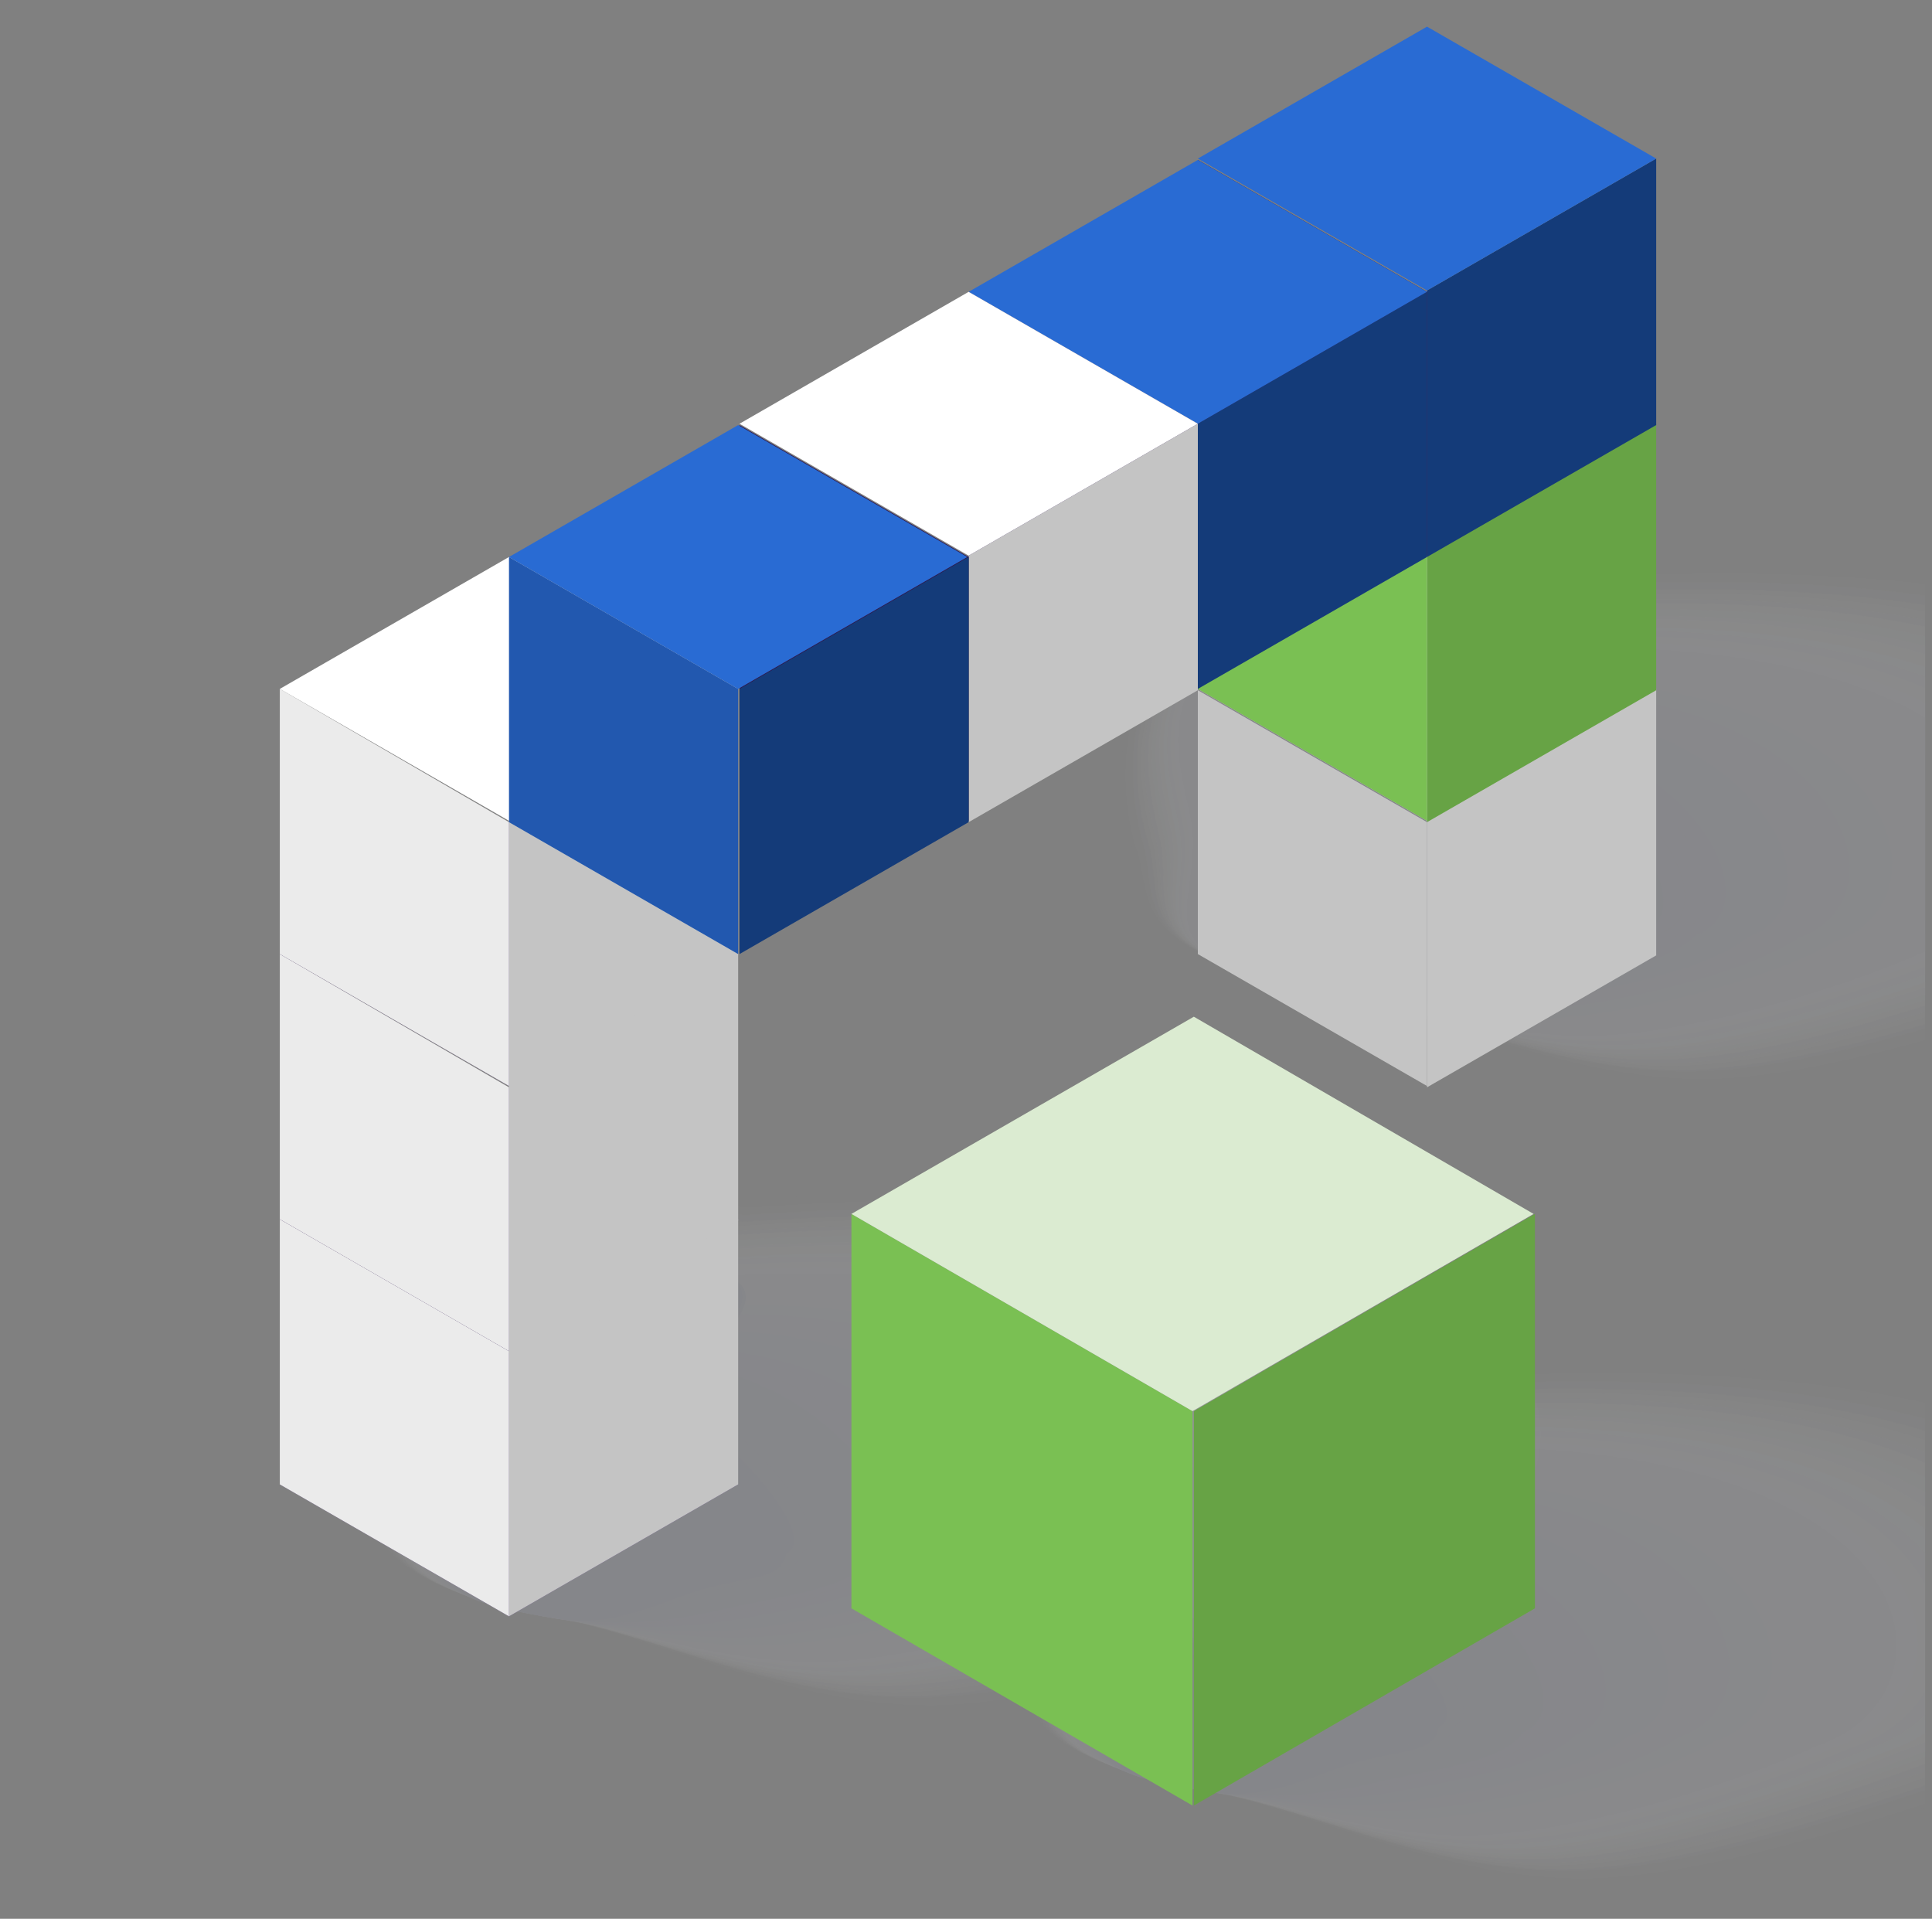 <?xml version="1.0" encoding="utf-8"?>
<!-- Generator: Adobe Illustrator 25.2.0, SVG Export Plug-In . SVG Version: 6.00 Build 0)  -->
<svg version="1.1" id="Calque_1" xmlns="http://www.w3.org/2000/svg" xmlns:xlink="http://www.w3.org/1999/xlink" x="0px" y="0px"
	 viewBox="0 0 145 144" style="enable-background:new 0 0 145 144;" xml:space="preserve">
<rect x="0" y="0" width="145" height="144" fill="#808080" stroke="none"/>
<style type="text/css">
	.st0{clip-path:url(#SVGID_2_);}
	.st1{opacity:0.1;}
	.st2{opacity:2.400000e-02;}
	.st3{fill:#FDFDFF;}
	.st4{opacity:4.900000e-02;}
	.st5{fill:#FBFCFE;}
	.st6{opacity:7.300000e-02;}
	.st7{fill:#FAFAFE;}
	.st8{opacity:9.800000e-02;}
	.st9{fill:#F8F9FD;}
	.st10{opacity:0.122;}
	.st11{fill:#F6F7FD;}
	.st12{opacity:0.146;}
	.st13{fill:#F4F6FC;}
	.st14{opacity:0.171;}
	.st15{fill:#F3F4FC;}
	.st16{opacity:0.195;}
	.st17{fill:#F1F3FB;}
	.st18{opacity:0.22;}
	.st19{fill:#EFF1FB;}
	.st20{opacity:0.244;}
	.st21{fill:#EDF0FA;}
	.st22{opacity:0.268;}
	.st23{fill:#ECEEFA;}
	.st24{opacity:0.293;}
	.st25{fill:#EAEDF9;}
	.st26{opacity:0.317;}
	.st27{fill:#E8EBF9;}
	.st28{opacity:0.341;}
	.st29{fill:#E6E9F8;}
	.st30{opacity:0.366;}
	.st31{fill:#E5E8F8;}
	.st32{opacity:0.39;}
	.st33{fill:#E3E6F7;}
	.st34{opacity:0.415;}
	.st35{fill:#E1E5F7;}
	.st36{opacity:0.439;}
	.st37{fill:#DFE3F6;}
	.st38{opacity:0.463;}
	.st39{fill:#DEE2F6;}
	.st40{opacity:0.488;}
	.st41{fill:#DCE0F5;}
	.st42{opacity:0.512;}
	.st43{fill:#DADFF5;}
	.st44{opacity:0.537;}
	.st45{fill:#D8DDF4;}
	.st46{opacity:0.561;}
	.st47{fill:#D7DCF4;}
	.st48{opacity:0.585;}
	.st49{fill:#D5DAF3;}
	.st50{opacity:0.61;}
	.st51{fill:#D3D9F3;}
	.st52{opacity:0.634;}
	.st53{fill:#D1D7F2;}
	.st54{opacity:0.659;}
	.st55{fill:#D0D6F2;}
	.st56{opacity:0.683;}
	.st57{fill:#CED4F1;}
	.st58{opacity:0.707;}
	.st59{fill:#CCD2F1;}
	.st60{opacity:0.732;}
	.st61{fill:#CAD1F0;}
	.st62{opacity:0.756;}
	.st63{fill:#C9CFF0;}
	.st64{opacity:0.78;}
	.st65{fill:#C7CEEF;}
	.st66{opacity:0.805;}
	.st67{fill:#C5CCEF;}
	.st68{opacity:0.829;}
	.st69{fill:#C3CBEE;}
	.st70{opacity:0.854;}
	.st71{fill:#C2C9EE;}
	.st72{opacity:0.878;}
	.st73{fill:#C0C8ED;}
	.st74{opacity:0.902;}
	.st75{fill:#BEC6ED;}
	.st76{opacity:0.927;}
	.st77{fill:#BCC5EC;}
	.st78{opacity:0.951;}
	.st79{fill:#BBC3EC;}
	.st80{opacity:0.976;}
	.st81{fill:#B9C2EB;}
	.st82{opacity:0.8;}
	.st83{fill:#B7C0EB;}
	.st84{fill:#C4C4C4;}
	.st85{fill:#67A345;}
	.st86{fill:#7AC053;}
	.st87{fill:#654D84;}
	.st88{fill:#DBEBD1;}
	.st89{fill:#EBEBEB;}
	.st90{fill:#FFFFFF;}
	.st91{fill:#143B79;}
	.st92{fill:#2E184C;}
	.st93{fill:#296BD3;}
	.st94{fill:#2258AF;}
</style>
<g>
	<defs>
		<rect id="SVGID_1_" x="0.5" width="144" height="144"/>
	</defs>
	<clipPath id="SVGID_2_">
		<use xlink:href="#SVGID_1_"  style="overflow:visible;"/>
	</clipPath>
	<g class="st0">
		<g class="st1">
			<g class="st2">
				<path class="st3" d="M26.9,110.5c1.5,3.5-0.8,7.8,14,10.6c8.1,1.5,18.4,7,29.5,7c11.1,0,28.2-6.6,36-9
					c18-5.4,20.6-34.1-49.9-29.1c-10.6-0.3-10.3-0.6-18.6,1C23.4,94,26,108.3,26.9,110.5z"/>
			</g>
			<g class="st4">
				<path class="st5" d="M27.2,110.5c1.4,3.7-1,7.9,13.7,10.7c8,1.5,18.1,6.8,29,6.8c10.9-0.1,27.6-6.5,35.3-8.8
					c17.6-5.3,19.8-33.5-48.8-28.6c-9.9-0.5-10-0.9-18.2,0.8C23.6,94.2,26.4,108.1,27.2,110.5z"/>
			</g>
			<g class="st6">
				<path class="st7" d="M27.5,110.4c1.3,3.9-1.2,8,13.4,10.8c7.9,1.5,17.8,6.6,28.4,6.5c10.7-0.1,27-6.3,34.5-8.7
					c17.2-5.2,19.1-32.9-47.8-28.2c-9.2-0.8-9.6-1.1-17.9,0.6C23.8,94.4,26.7,108,27.5,110.4z"/>
			</g>
			<g class="st8">
				<path class="st9" d="M27.8,110.3c1.2,4.1-1.5,8.1,13.2,10.8c7.7,1.5,17.5,6.4,27.9,6.3c10.6-0.1,26.5-6.1,33.7-8.5
					c16.8-5.1,18.3-32.3-46.7-27.7c-8.4-1-9.3-1.4-17.6,0.3C24,94.6,27.1,107.8,27.8,110.3z"/>
			</g>
			<g class="st10">
				<path class="st11" d="M28.2,110.3c1.2,4.3-1.7,8.2,12.9,10.9c7.6,1.4,17.2,6.2,27.4,6.1c10.4-0.2,25.9-6,32.9-8.3
					c16.4-4.9,17.6-31.7-45.7-27.3c-7.7-1.3-8.9-1.7-17.3,0.1C24.2,94.8,27.4,107.6,28.2,110.3z"/>
			</g>
			<g class="st12">
				<path class="st13" d="M28.5,110.2c1.1,4.5-1.9,8.3,12.6,11c7.5,1.4,16.9,6,26.8,5.8c10.2-0.2,25.3-5.8,32.2-8.2
					c16-4.8,16.8-31.1-44.6-26.8c-7-1.6-8.6-2-17-0.1C24.4,95,27.8,107.4,28.5,110.2z"/>
			</g>
			<g class="st14">
				<path class="st15" d="M28.8,110.2c1,4.6-2.1,8.4,12.3,11c7.4,1.4,16.5,5.8,26.3,5.6c10-0.2,24.7-5.7,31.4-8
					c15.6-4.7,16.1-30.5-43.6-26.4c-6.3-1.8-8.2-2.2-16.6-0.3C24.5,95.2,28.1,107.3,28.8,110.2z"/>
			</g>
			<g class="st16">
				<path class="st17" d="M29.1,110.1c0.9,4.8-2.4,8.5,12.1,11.1c7.3,1.4,16.2,5.6,25.7,5.3c9.8-0.2,24.2-5.5,30.6-7.9
					c15.2-4.6,15.3-29.9-42.5-25.9c-5.6-2.1-7.9-2.5-16.3-0.6C24.7,95.4,28.5,107.1,29.1,110.1z"/>
			</g>
			<g class="st18">
				<path class="st19" d="M29.4,110c0.9,5-2.6,8.5,11.8,11.2c7.1,1.3,15.9,5.3,25.2,5.1C76,126,90,121,96.2,118.6
					c14.8-4.5,14.5-29.3-41.5-25.5c-4.8-2.4-7.6-2.8-16-0.8C24.9,95.6,28.8,106.9,29.4,110z"/>
			</g>
			<g class="st20">
				<path class="st21" d="M29.7,110c0.8,5.2-2.8,8.6,11.5,11.3c7,1.3,15.6,5.1,24.7,4.8c9.4-0.3,23-5.2,29.1-7.5
					c14.4-4.4,13.8-28.7-40.4-25c-4.1-2.6-7.2-3.1-15.7-1C25.1,95.8,29.2,106.7,29.7,110z"/>
			</g>
			<g class="st22">
				<path class="st23" d="M30,109.9c0.7,5.4-3.1,8.7,11.3,11.3c6.9,1.3,15.3,4.9,24.1,4.6c9.2-0.3,22.4-5,28.3-7.4
					c14-4.3,13-28.1-39.4-24.6c-3.4-2.9-6.9-3.3-15.3-1.2C25.3,96,29.5,106.5,30,109.9z"/>
			</g>
			<g class="st24">
				<path class="st25" d="M30.3,109.9c0.6,5.6-3.3,8.8,11,11.4c6.8,1.2,15,4.7,23.6,4.4c9-0.4,21.9-4.9,27.5-7.2
					c13.6-4.2,12.3-27.5-38.3-24.1c-2.7-3.1-6.5-3.6-15-1.5C25.5,96.2,29.9,106.4,30.3,109.9z"/>
			</g>
			<g class="st26">
				<path class="st27" d="M30.6,109.8c0.6,5.8-3.5,8.9,10.7,11.5c6.6,1.2,14.7,4.5,23,4.1c8.8-0.4,21.3-4.7,26.7-7.1
					c13.2-4.1,11.5-26.9-37.3-23.7c-2-3.4-6.2-3.9-14.7-1.7C25.7,96.4,30.3,106.2,30.6,109.8z"/>
			</g>
			<g class="st28">
				<path class="st29" d="M30.9,109.7c0.5,5.9-3.8,9,10.4,11.5c6.5,1.2,14.4,4.3,22.5,3.9c8.6-0.4,20.7-4.6,26-6.9
					c12.8-4,10.8-26.3-36.2-23.2c-1.2-3.7-5.9-4.2-14.4-1.9C25.9,96.6,30.6,106,30.9,109.7z"/>
			</g>
			<g class="st30">
				<path class="st31" d="M31.2,109.7c0.4,6.1-4,9,10.2,11.6c6.4,1.2,14.1,4.1,21.9,3.6c8.4-0.5,20.1-4.4,25.2-6.7
					c12.4-3.9,10-25.7-35.2-22.8c-0.5-3.9-5.5-4.4-14.1-2.2C26.1,96.8,31,105.8,31.2,109.7z"/>
			</g>
			<g class="st32">
				<path class="st33" d="M31.5,109.6c0.3,6.3-4.2,9.1,9.9,11.7c6.3,1.1,13.7,3.8,21.4,3.4c8.2-0.5,19.6-4.3,24.4-6.6
					c12-3.8,9.3-25.1-34.1-22.3c0.2-4.2-5.2-4.7-13.7-2.4C26.3,97,31.3,105.7,31.5,109.6z"/>
			</g>
			<g class="st34">
				<path class="st35" d="M31.8,109.6c0.3,6.5-4.5,9.2,9.6,11.7c6.1,1.1,13.4,3.6,20.9,3.1c8-0.5,19-4.1,23.6-6.4
					c11.6-3.7,8.5-24.5-33.1-21.9c0.9-4.5-4.8-5-13.4-2.6C26.5,97.2,31.7,105.5,31.8,109.6z"/>
			</g>
			<g class="st36">
				<path class="st37" d="M32.1,109.5c0.2,6.7-4.7,9.3,9.3,11.8c6,1.1,13.1,3.4,20.3,2.9c7.9-0.8,15.6-2.9,22.9-6.3
					c11.2-3.6,7.8-23.9-32-21.4c1.7-4.7-4.5-5.3-13.1-2.8C26.7,97.3,32,105.3,32.1,109.5z"/>
			</g>
			<g class="st38">
				<path class="st39" d="M32.4,109.4c0.1,6.9-4.9,9.4,9.1,11.9c5.9,1,12.8,3.2,19.8,2.7c7.6-0.6,17.8-3.8,22.1-6.1
					c10.8-3.5,7-23.3-31-21c2.4-5-4.2-5.5-12.8-3.1C26.9,97.5,32.4,105.1,32.4,109.4z"/>
			</g>
			<g class="st40">
				<path class="st41" d="M32.7,109.4c0,7.1-5.1,9.5,8.8,12c5.8,1,12.5,3,19.2,2.4c7.5-0.6,17.3-3.6,21.3-5.9
					c10.4-3.4,6.3-22.7-29.9-20.5c3.1-5.2-3.8-5.8-12.5-3.3C27.1,97.7,32.7,104.9,32.7,109.4z"/>
			</g>
			<g class="st42">
				<path class="st43" d="M33,109.3c-0.1,7.2-5.4,9.6,8.5,12c5.6,1,12.2,2.8,18.7,2.2c7.3-0.7,16.7-3.5,20.5-5.8
					c10-3.3,5.5-22.1-28.9-20.1c3.8-5.5-3.5-6.1-12.1-3.5C27.2,97.9,33.1,104.8,33,109.3z"/>
			</g>
			<g class="st44">
				<path class="st45" d="M33.4,109.3c-0.1,7.4-5.6,9.7,8.2,12.1c5.5,1,11.9,2.6,18.2,1.9c7.1-0.7,16.1-3.3,19.8-5.6
					c9.6-3.2,4.8-21.5-27.8-19.6c4.5-5.8-3.1-6.4-11.8-3.7C27.4,98.1,33.4,104.6,33.4,109.3z"/>
			</g>
			<g class="st46">
				<path class="st47" d="M33.7,109.2c-0.2,7.6-5.8,9.7,8,12.2c5.4,0.9,11.6,2.3,17.6,1.7c6.9-0.7,15.5-3.2,19-5.4
					c9.2-3.1,4-20.9-26.8-19.2c5.3-6-2.8-6.6-11.5-4C27.6,98.3,33.8,104.4,33.7,109.2z"/>
			</g>
			<g class="st48">
				<path class="st49" d="M34,109.1c-0.3,7.8-6.1,9.8,7.7,12.2c5.3,0.9,11.2,2.1,17.1,1.4c6.7-0.8,14.9-3,18.2-5.3
					c8.8-3,3.3-20.3-25.7-18.7c6-6.3-2.5-6.9-11.2-4.2C27.8,98.5,34.1,104.2,34,109.1z"/>
			</g>
			<g class="st50">
				<path class="st51" d="M34.3,109.1c-0.4,8-6.3,9.9,7.4,12.3c5.1,0.9,10.9,1.9,16.5,1.2c6.5-0.8,14.4-2.8,17.4-5.1
					c8.4-2.9,2.5-19.7-24.7-18.3c6.7-6.5-2.1-7.2-10.8-4.4C28,98.7,34.5,104.1,34.3,109.1z"/>
			</g>
			<g class="st52">
				<path class="st53" d="M34.6,109c-0.4,8.2-6.5,10,7.2,12.4c5,0.9,10.6,1.7,16,1c6.3-0.8,13.8-2.7,16.7-5
					c8-2.7,1.8-19.1-23.6-17.8c7.4-6.8-1.8-7.5-10.5-4.6C28.2,98.9,34.9,103.9,34.6,109z"/>
			</g>
			<g class="st54">
				<path class="st55" d="M34.9,109c-0.5,8.4-6.8,10.1,6.9,12.4c4.9,0.8,10.3,1.5,15.5,0.7c6.1-0.9,13.2-2.5,15.9-4.8
					c7.6-2.6,1-18.5-22.6-17.4c8.2-7.1-1.4-7.8-10.2-4.9C28.4,99,35.2,103.7,34.9,109z"/>
			</g>
			<g class="st56">
				<path class="st57" d="M35.2,108.9c-0.6,8.5-7,10.2,6.6,12.5c4.9,0.9,10,1.1,14.9,0.5c5.9-0.9,12.6-2.4,15.1-4.6
					c7.2-2.5,0.3-17.9-21.5-16.9c8.9-7.3-1.1-8-9.9-5.1C28.6,99.2,35.6,103.5,35.2,108.9z"/>
			</g>
			<g class="st58">
				<path class="st59" d="M35.5,108.8c-0.7,8.7-7.2,10.3,6.3,12.6c4.7,0.9,9.6,0.9,14.4,0.2c5.7-1,12.1-2.2,14.3-4.5
					c6.8-2.4-0.5-17.3-20.5-16.5c9.6-7.6-0.8-8.3-9.6-5.3C28.8,99.4,35.9,103.3,35.5,108.8z"/>
			</g>
			<g class="st60">
				<path class="st61" d="M35.8,108.8c-0.7,8.9-7.5,10.4,6.1,12.7c4.6,0.8,9.3,0.8,13.8,0c5.5-1,11.5-2.1,13.6-4.3
					c6.4-2.3-1.2-16.7-19.4-16c10.3-7.9-0.4-8.6-9.2-5.5C29,99.6,36.3,103.2,35.8,108.8z"/>
			</g>
			<g class="st62">
				<path class="st63" d="M36.1,108.7c-0.8,9.1-7.7,10.5,5.8,12.7c4.4,0.7,8.9,0.6,13.3-0.3c5.3-1,10.9-1.9,12.8-4.1
					c6-2.2-2-16.1-18.4-15.6c11-8.1-0.1-8.9-8.9-5.8C29.1,99.8,36.6,103,36.1,108.7z"/>
			</g>
			<g class="st64">
				<path class="st65" d="M36.4,108.7c-0.9,9.3-7.9,10.6,5.5,12.8c4.2,0.6,8.6,0.4,12.8-0.5c5.1-1.1,10.3-1.7,12-4
					c5.6-2.1-2.7-15.5-17.3-15.1c11.8-8.4,0.2-9.2-8.6-6C29.3,100,37,102.8,36.4,108.7z"/>
			</g>
			<g class="st66">
				<path class="st67" d="M36.7,108.6c-1,9.5-8.2,10.6,5.2,12.9c4.1,0.5,8.2,0.3,12.2-0.7c5-1.1,9.8-1.6,11.2-3.8
					c5.2-2-3.5-14.9-16.3-14.7c12.5-8.6,0.6-9.5-8.3-6.2C29.5,100.1,37.3,102.6,36.7,108.6z"/>
			</g>
			<g class="st68">
				<path class="st69" d="M37,108.5c-1,9.7-8.4,10.7,5,12.9c4,0.7,8.1-0.1,11.7-1c4.8-1.2,9.2-1.4,10.4-3.7
					c4.8-1.9-4.2-14.3-15.2-14.2c13.2-8.9,0.9-9.7-8-6.5C29.7,100.3,37.7,102.5,37,108.5z"/>
			</g>
			<g class="st70">
				<path class="st71" d="M37.3,108.5c-1.1,9.8-8.6,10.8,4.7,13c3.9,0.6,7.8-0.3,11.1-1.2c4.6-1.2,8.6-1.3,9.7-3.5
					c4.4-1.8-5-13.7-14.2-13.8c13.9-9.2,1.3-10-7.6-6.7C29.9,100.5,38,102.3,37.3,108.5z"/>
			</g>
			<g class="st72">
				<path class="st73" d="M37.6,108.4c-1.2,10-8.9,10.9,4.4,13.1c3.8,0.6,7.5-0.6,10.6-1.5c4.4-1.3,8-1.1,8.9-3.3
					c4-1.7-5.7-13.1-13.1-13.3c14.6-9.4,1.6-10.3-7.3-6.9C30.1,100.7,38.4,102.1,37.6,108.4z"/>
			</g>
			<g class="st74">
				<path class="st75" d="M37.9,108.4c-1.3,10.2-9.1,11,4.1,13.1c3.6,0.6,7.2-0.8,10-1.7c4.2-1.3,7.5-1,8.1-3.2
					c3.6-1.6-6.5-12.5-12.1-12.9c15.4-9.7,1.9-10.6-7-7.1C30.3,100.9,38.8,101.9,37.9,108.4z"/>
			</g>
			<g class="st76">
				<path class="st77" d="M38.3,108.3c-1.4,10.4-9.3,11.1,3.9,13.2c3.5,0.6,6.9-1,9.5-1.9c4-1.4,6.9-0.8,7.3-3
					c3.2-1.5-7.2-11.9-11-12.4c16.1-9.9,2.3-10.9-6.7-7.4C30.5,101,39.1,101.7,38.3,108.3z"/>
			</g>
			<g class="st78">
				<path class="st79" d="M38.6,108.2c-1.4,10.6-9.6,11.2,3.6,13.3c3.4,0.5,6.6-1.3,9-2.2c3.8-1.4,6.3-0.6,6.6-2.9
					c2.7-1.4-8-11.3-10-12c16.8-10.2,2.6-11.2-6.4-7.6C30.7,101.2,39.5,101.6,38.6,108.2z"/>
			</g>
			<g class="st80">
				<path class="st81" d="M38.9,108.2c-1.5,10.8-9.8,11.3,3.3,13.3c3.3,0.5,6.3-1.5,8.4-2.4c3.6-1.5,5.7-0.5,5.8-2.7
					c2.3-1.3-8.7-10.7-8.9-11.5c17.5-10.5,2.9-11.5-6-7.8C30.8,101.4,39.8,101.4,38.9,108.2z"/>
			</g>
			<g class="st82">
				<path class="st83" d="M39.2,108.1c-1.6,11-10,11.4,3.1,13.4c3.1,0.5,5.9-1.8,7.9-2.7c3.4-1.6,5.1-0.3,5-2.5
					c1.9-1.2-9.5-10.1-7.9-11.1c18.3-10.7,3.3-11.8-5.7-8C31,101.6,40.2,101.2,39.2,108.1z"/>
			</g>
		</g>
		<g class="st1">
			<g class="st2">
				<path class="st3" d="M75.9,123.5c1.5,3.5-0.8,7.8,14,10.6c8.1,1.5,18.4,7,29.5,7c11.1,0,28.2-6.6,36-9
					c18-5.4,20.6-34.1-49.9-29.1c-10.6-0.3-10.3-0.6-18.6,1C72.4,107,75,121.3,75.9,123.5z"/>
			</g>
			<g class="st4">
				<path class="st5" d="M76.2,123.5c1.4,3.7-1,7.9,13.7,10.7c8,1.5,18.1,6.8,29,6.8c10.9-0.1,27.6-6.4,35.3-8.8
					c17.6-5.3,19.8-33.5-48.8-28.6c-9.9-0.5-10-0.9-18.2,0.8C72.6,107.2,75.4,121.1,76.2,123.5z"/>
			</g>
			<g class="st6">
				<path class="st7" d="M76.5,123.4c1.3,3.9-1.2,8,13.4,10.8c7.9,1.5,17.8,6.6,28.4,6.5c10.7-0.1,27-6.3,34.5-8.7
					c17.2-5.2,19.1-32.9-47.8-28.2c-9.2-0.8-9.6-1.1-17.9,0.6C72.8,107.4,75.7,121,76.5,123.4z"/>
			</g>
			<g class="st8">
				<path class="st9" d="M76.8,123.3c1.2,4.1-1.5,8.1,13.2,10.8c7.7,1.5,17.5,6.4,27.9,6.3c10.6-0.1,26.5-6.1,33.7-8.5
					c16.8-5.1,18.3-32.3-46.7-27.7c-8.4-1-9.3-1.4-17.6,0.3C73,107.6,76.1,120.8,76.8,123.3z"/>
			</g>
			<g class="st10">
				<path class="st11" d="M77.2,123.3c1.2,4.3-1.7,8.2,12.9,10.9c7.6,1.4,17.2,6.2,27.4,6.1c10.4-0.2,25.9-6,32.9-8.3
					c16.4-4.9,17.6-31.7-45.7-27.3c-7.7-1.3-8.9-1.7-17.3,0.1C73.2,107.8,76.4,120.6,77.2,123.3z"/>
			</g>
			<g class="st12">
				<path class="st13" d="M77.5,123.2c1.1,4.5-1.9,8.3,12.6,11c7.5,1.4,16.9,6,26.8,5.8c10.2-0.2,25.3-5.8,32.2-8.2
					c16-4.8,16.8-31.1-44.6-26.8c-7-1.6-8.6-2-17-0.1C73.4,108,76.8,120.4,77.5,123.2z"/>
			</g>
			<g class="st14">
				<path class="st15" d="M77.8,123.2c1,4.6-2.1,8.4,12.3,11c7.4,1.4,16.5,5.8,26.3,5.6c10-0.2,24.7-5.7,31.4-8
					c15.6-4.7,16.1-30.5-43.6-26.4c-6.3-1.8-8.2-2.2-16.6-0.3C73.5,108.2,77.1,120.3,77.8,123.2z"/>
			</g>
			<g class="st16">
				<path class="st17" d="M78.1,123.1c0.9,4.8-2.4,8.5,12.1,11.1c7.3,1.4,16.2,5.6,25.7,5.3c9.8-0.2,24.2-5.5,30.6-7.9
					c15.2-4.6,15.3-29.9-42.5-25.9c-5.6-2.1-7.9-2.5-16.3-0.6C73.7,108.4,77.5,120.1,78.1,123.1z"/>
			</g>
			<g class="st18">
				<path class="st19" d="M78.4,123c0.9,5-2.6,8.5,11.8,11.2c7.1,1.3,15.9,5.3,25.2,5.1c9.6-0.3,23.6-5.4,29.8-7.7
					c14.8-4.5,14.5-29.3-41.5-25.5c-4.8-2.4-7.6-2.8-16-0.8C73.9,108.6,77.8,119.9,78.4,123z"/>
			</g>
			<g class="st20">
				<path class="st21" d="M78.7,123c0.8,5.2-2.8,8.6,11.5,11.3c7,1.3,15.6,5.1,24.7,4.8c9.4-0.3,23-5.2,29.1-7.5
					c14.4-4.4,13.8-28.7-40.4-25c-4.1-2.6-7.2-3-15.7-1C74.1,108.8,78.2,119.7,78.7,123z"/>
			</g>
			<g class="st22">
				<path class="st23" d="M79,122.9c0.7,5.4-3.1,8.7,11.3,11.3c6.9,1.3,15.3,4.9,24.1,4.6c9.2-0.3,22.4-5,28.3-7.4
					c14-4.3,13-28.1-39.4-24.6c-3.4-2.9-6.9-3.3-15.3-1.2C74.3,109,78.5,119.5,79,122.9z"/>
			</g>
			<g class="st24">
				<path class="st25" d="M79.3,122.9c0.6,5.6-3.3,8.8,11,11.4c6.8,1.2,15,4.7,23.6,4.4c9-0.4,21.9-4.9,27.5-7.2
					c13.6-4.2,12.3-27.5-38.3-24.1c-2.7-3.1-6.5-3.6-15-1.5C74.5,109.2,78.9,119.4,79.3,122.9z"/>
			</g>
			<g class="st26">
				<path class="st27" d="M79.6,122.8c0.6,5.8-3.5,8.9,10.7,11.5c6.6,1.2,14.7,4.5,23,4.1c8.8-0.4,21.3-4.7,26.7-7.1
					c13.2-4.1,11.5-26.9-37.3-23.7c-2-3.4-6.2-3.9-14.7-1.7C74.7,109.4,79.3,119.2,79.6,122.8z"/>
			</g>
			<g class="st28">
				<path class="st29" d="M79.9,122.7c0.5,5.9-3.8,9,10.4,11.5c6.5,1.2,14.4,4.3,22.5,3.9c8.6-0.4,20.7-4.6,26-6.9
					c12.8-4,10.8-26.3-36.2-23.2c-1.2-3.7-5.9-4.2-14.4-1.9C74.9,109.6,79.6,119,79.9,122.7z"/>
			</g>
			<g class="st30">
				<path class="st31" d="M80.2,122.7c0.4,6.1-4,9,10.2,11.6c6.4,1.2,14.1,4.1,21.9,3.6c8.4-0.5,20.1-4.4,25.2-6.7
					c12.4-3.9,10-25.7-35.2-22.8c-0.5-3.9-5.5-4.4-14.1-2.2C75.1,109.8,80,118.8,80.2,122.7z"/>
			</g>
			<g class="st32">
				<path class="st33" d="M80.5,122.6c0.3,6.3-4.2,9.1,9.9,11.7c6.3,1.1,13.7,3.9,21.4,3.4c8.2-0.5,19.6-4.3,24.4-6.6
					c12-3.8,9.3-25.1-34.1-22.3c0.2-4.2-5.2-4.7-13.7-2.4C75.3,110,80.3,118.7,80.5,122.6z"/>
			</g>
			<g class="st34">
				<path class="st35" d="M80.8,122.6c0.3,6.5-4.5,9.2,9.6,11.7c6.1,1.1,13.4,3.6,20.9,3.1c8-0.5,19-4.1,23.6-6.4
					c11.6-3.7,8.5-24.5-33.1-21.9c0.9-4.5-4.8-5-13.4-2.6C75.5,110.2,80.7,118.5,80.8,122.6z"/>
			</g>
			<g class="st36">
				<path class="st37" d="M81.1,122.5c0.2,6.7-4.7,9.3,9.3,11.8c6,1.1,13.1,3.4,20.3,2.9c7.9-0.8,15.6-2.9,22.9-6.3
					c11.2-3.6,7.8-23.9-32-21.4c1.7-4.7-4.5-5.3-13.1-2.8C75.7,110.3,81,118.3,81.1,122.5z"/>
			</g>
			<g class="st38">
				<path class="st39" d="M81.4,122.4c0.1,6.9-4.9,9.4,9.1,11.9c5.9,1.1,12.8,3.2,19.8,2.7c7.6-0.6,17.8-3.8,22.1-6.1
					c10.8-3.5,7-23.3-31-21c2.4-5-4.2-5.5-12.8-3.1C75.9,110.5,81.4,118.1,81.4,122.4z"/>
			</g>
			<g class="st40">
				<path class="st41" d="M81.7,122.4c0,7.1-5.1,9.5,8.8,12c5.8,1,12.5,3,19.2,2.4c7.5-0.6,17.3-3.6,21.3-5.9
					c10.4-3.4,6.3-22.7-29.9-20.5c3.1-5.2-3.8-5.8-12.5-3.3C76.1,110.7,81.7,117.9,81.7,122.4z"/>
			</g>
			<g class="st42">
				<path class="st43" d="M82,122.3c-0.1,7.2-5.4,9.6,8.5,12c5.6,1,12.2,2.8,18.7,2.2c7.3-0.7,16.7-3.5,20.5-5.8
					c10-3.3,5.5-22.1-28.9-20.1c3.8-5.5-3.5-6.1-12.1-3.5C76.2,110.9,82.1,117.8,82,122.3z"/>
			</g>
			<g class="st44">
				<path class="st45" d="M82.4,122.3c-0.1,7.4-5.6,9.7,8.2,12.1c5.5,1,11.9,2.6,18.2,1.9c7.1-0.7,16.1-3.3,19.8-5.6
					c9.6-3.2,4.8-21.5-27.8-19.6c4.5-5.8-3.1-6.4-11.8-3.7C76.4,111.1,82.4,117.6,82.4,122.3z"/>
			</g>
			<g class="st46">
				<path class="st47" d="M82.7,122.2c-0.2,7.6-5.8,9.7,8,12.2c5.4,0.9,11.6,2.3,17.6,1.7c6.9-0.7,15.5-3.2,19-5.4
					c9.2-3.1,4-20.9-26.8-19.2c5.3-6-2.8-6.6-11.5-4C76.6,111.3,82.8,117.4,82.7,122.2z"/>
			</g>
			<g class="st48">
				<path class="st49" d="M83,122.1c-0.3,7.8-6.1,9.8,7.7,12.2c5.3,0.9,11.2,2.1,17.1,1.4c6.7-0.8,14.9-3,18.2-5.3
					c8.8-3,3.3-20.3-25.7-18.7c6-6.3-2.5-6.9-11.2-4.2C76.8,111.5,83.1,117.2,83,122.1z"/>
			</g>
			<g class="st50">
				<path class="st51" d="M83.3,122.1c-0.4,8-6.3,9.9,7.4,12.3c5.1,0.9,10.9,1.9,16.5,1.2c6.5-0.8,14.4-2.8,17.4-5.1
					c8.4-2.9,2.5-19.7-24.7-18.3c6.7-6.5-2.1-7.2-10.8-4.4C77,111.7,83.5,117.1,83.3,122.1z"/>
			</g>
			<g class="st52">
				<path class="st53" d="M83.6,122c-0.4,8.2-6.5,10,7.2,12.4c5,0.9,10.6,1.7,16,1c6.3-0.8,13.8-2.7,16.7-5
					c8-2.7,1.8-19.1-23.6-17.8c7.4-6.8-1.8-7.5-10.5-4.6C77.2,111.9,83.9,116.9,83.6,122z"/>
			</g>
			<g class="st54">
				<path class="st55" d="M83.9,122c-0.5,8.4-6.8,10.1,6.9,12.4c4.9,0.8,10.3,1.5,15.5,0.7c6.1-0.9,13.2-2.5,15.9-4.8
					c7.6-2.6,1-18.5-22.6-17.4c8.2-7.1-1.4-7.8-10.2-4.9C77.4,112,84.2,116.7,83.9,122z"/>
			</g>
			<g class="st56">
				<path class="st57" d="M84.2,121.9c-0.6,8.5-7,10.2,6.6,12.5c4.9,0.9,10,1.1,14.9,0.5c5.9-0.9,12.6-2.4,15.1-4.6
					c7.2-2.5,0.3-17.9-21.5-16.9c8.9-7.3-1.1-8-9.9-5.1C77.6,112.2,84.6,116.5,84.2,121.9z"/>
			</g>
			<g class="st58">
				<path class="st59" d="M84.5,121.8c-0.7,8.7-7.2,10.3,6.3,12.6c4.7,0.9,9.6,0.9,14.4,0.2c5.7-1,12.1-2.2,14.3-4.5
					c6.8-2.4-0.5-17.3-20.5-16.5c9.6-7.6-0.8-8.3-9.6-5.3C77.8,112.4,84.9,116.3,84.5,121.8z"/>
			</g>
			<g class="st60">
				<path class="st61" d="M84.8,121.8c-0.7,8.9-7.5,10.4,6.1,12.7c4.6,0.8,9.3,0.8,13.8,0c5.5-1,11.5-2.1,13.6-4.3
					c6.4-2.3-1.2-16.7-19.4-16c10.3-7.9-0.4-8.6-9.2-5.5C78,112.6,85.3,116.2,84.8,121.8z"/>
			</g>
			<g class="st62">
				<path class="st63" d="M85.1,121.7c-0.8,9.1-7.7,10.5,5.8,12.7c4.4,0.7,8.9,0.6,13.3-0.3c5.3-1,10.9-1.9,12.8-4.1
					c6-2.2-2-16.1-18.4-15.6c11-8.1-0.1-8.9-8.9-5.8C78.1,112.8,85.6,116,85.1,121.7z"/>
			</g>
			<g class="st64">
				<path class="st65" d="M85.4,121.7c-0.9,9.3-7.9,10.6,5.5,12.8c4.2,0.6,8.6,0.4,12.8-0.5c5.1-1.1,10.3-1.7,12-4
					c5.6-2.1-2.7-15.5-17.3-15.1c11.8-8.4,0.2-9.2-8.6-6C78.3,113,86,115.8,85.4,121.7z"/>
			</g>
			<g class="st66">
				<path class="st67" d="M85.7,121.6c-1,9.5-8.2,10.6,5.2,12.9c4.1,0.5,8.2,0.3,12.2-0.7c4.9-1.1,9.8-1.6,11.2-3.8
					c5.2-2-3.5-14.9-16.3-14.7c12.5-8.6,0.6-9.5-8.3-6.2C78.5,113.1,86.3,115.6,85.7,121.6z"/>
			</g>
			<g class="st68">
				<path class="st69" d="M86,121.5c-1,9.7-8.4,10.7,5,12.9c4,0.7,8.1-0.1,11.7-1c4.8-1.2,9.2-1.4,10.4-3.7
					c4.8-1.9-4.2-14.3-15.2-14.2c13.2-8.9,0.9-9.7-8-6.4C78.7,113.3,86.7,115.5,86,121.5z"/>
			</g>
			<g class="st70">
				<path class="st71" d="M86.3,121.5c-1.1,9.8-8.6,10.8,4.7,13c3.9,0.6,7.8-0.3,11.1-1.2c4.6-1.2,8.6-1.3,9.7-3.5
					c4.4-1.8-5-13.7-14.2-13.8c13.9-9.2,1.3-10-7.6-6.7C78.9,113.5,87,115.3,86.3,121.5z"/>
			</g>
			<g class="st72">
				<path class="st73" d="M86.6,121.4c-1.2,10-8.9,10.9,4.4,13.1c3.8,0.6,7.5-0.6,10.6-1.5c4.4-1.3,8-1.1,8.9-3.3
					c4-1.7-5.7-13.1-13.1-13.3c14.6-9.4,1.6-10.3-7.3-6.9C79.1,113.7,87.4,115.1,86.6,121.4z"/>
			</g>
			<g class="st74">
				<path class="st75" d="M86.9,121.4c-1.3,10.2-9.1,11,4.1,13.1c3.6,0.6,7.2-0.8,10-1.7c4.2-1.3,7.5-1,8.1-3.2
					c3.6-1.6-6.5-12.5-12.1-12.9c15.4-9.7,1.9-10.6-7-7.1C79.3,113.9,87.8,114.9,86.9,121.4z"/>
			</g>
			<g class="st76">
				<path class="st77" d="M87.3,121.3c-1.4,10.4-9.3,11.1,3.9,13.2c3.5,0.6,6.9-1,9.5-1.9c4-1.4,6.9-0.8,7.3-3
					c3.2-1.5-7.2-11.9-11-12.4c16.1-9.9,2.3-10.9-6.7-7.4C79.5,114,88.1,114.7,87.3,121.3z"/>
			</g>
			<g class="st78">
				<path class="st79" d="M87.6,121.2c-1.4,10.6-9.6,11.2,3.6,13.3c3.4,0.5,6.6-1.3,9-2.2c3.8-1.4,6.3-0.6,6.6-2.9
					c2.8-1.4-8-11.3-10-12c16.8-10.2,2.6-11.2-6.4-7.6C79.7,114.2,88.5,114.6,87.6,121.2z"/>
			</g>
			<g class="st80">
				<path class="st81" d="M87.9,121.2c-1.5,10.8-9.8,11.3,3.3,13.3c3.3,0.5,6.3-1.5,8.4-2.4c3.6-1.5,5.7-0.5,5.8-2.7
					c2.3-1.3-8.7-10.7-8.9-11.5c17.5-10.5,2.9-11.5-6-7.8C79.8,114.4,88.8,114.4,87.9,121.2z"/>
			</g>
			<g class="st82">
				<path class="st83" d="M88.2,121.1c-1.6,11-10,11.4,3.1,13.4c3.1,0.5,5.9-1.8,7.9-2.7c3.4-1.6,5.1-0.3,5-2.5
					c1.9-1.2-9.5-10.1-7.9-11.1c18.3-10.7,3.3-11.8-5.7-8C80,114.6,89.2,114.2,88.2,121.1z"/>
			</g>
		</g>
		<g class="st1">
			<g class="st2">
				<path class="st3" d="M84.9,63.5c1.5,3.5-0.8,7.8,14,10.6c8.1,1.5,18.4,7,29.5,7c11.1,0,28.2-6.6,36-9
					c18-5.4,20.6-34.1-49.9-29.1c-10.6-0.3-10.3-0.6-18.6,1C81.4,47,84,61.3,84.9,63.5z"/>
			</g>
			<g class="st4">
				<path class="st5" d="M85.2,63.5c1.4,3.7-1,7.9,13.7,10.7c8,1.5,18.1,6.8,29,6.8c10.9-0.1,27.6-6.5,35.3-8.8
					c17.6-5.3,19.8-33.5-48.8-28.6c-9.9-0.5-10-0.9-18.2,0.8C81.6,47.2,84.4,61.1,85.2,63.5z"/>
			</g>
			<g class="st6">
				<path class="st7" d="M85.5,63.4c1.3,3.9-1.2,8,13.4,10.8c7.9,1.5,17.8,6.6,28.4,6.5c10.7-0.1,27-6.3,34.5-8.7
					c17.2-5.2,19.1-32.9-47.8-28.2c-9.2-0.8-9.6-1.1-17.9,0.6C81.8,47.4,84.7,61,85.5,63.4z"/>
			</g>
			<g class="st8">
				<path class="st9" d="M85.8,63.3c1.2,4.1-1.5,8.1,13.2,10.8c7.7,1.5,17.5,6.4,27.9,6.3c10.6-0.1,26.5-6.1,33.7-8.5
					c16.8-5.1,18.3-32.3-46.7-27.7c-8.4-1-9.3-1.4-17.6,0.3C82,47.6,85.1,60.8,85.8,63.3z"/>
			</g>
			<g class="st10">
				<path class="st11" d="M86.2,63.3c1.2,4.3-1.7,8.2,12.9,10.9c7.6,1.4,17.2,6.2,27.4,6.1c10.4-0.2,25.9-6,32.9-8.3
					c16.4-4.9,17.6-31.7-45.7-27.3c-7.7-1.3-8.9-1.7-17.3,0.1C82.2,47.8,85.4,60.6,86.2,63.3z"/>
			</g>
			<g class="st12">
				<path class="st13" d="M86.5,63.2c1.1,4.5-1.9,8.3,12.6,11c7.5,1.4,16.9,6,26.8,5.8c10.2-0.2,25.3-5.8,32.2-8.2
					c16-4.8,16.8-31.1-44.6-26.8c-7-1.6-8.6-2-17-0.1C82.4,48,85.8,60.4,86.5,63.2z"/>
			</g>
			<g class="st14">
				<path class="st15" d="M86.8,63.2c1,4.6-2.1,8.4,12.3,11c7.4,1.4,16.5,5.8,26.3,5.6c10-0.2,24.7-5.7,31.4-8
					c15.6-4.7,16.1-30.5-43.6-26.4c-6.3-1.8-8.2-2.2-16.6-0.3C82.5,48.2,86.1,60.3,86.8,63.2z"/>
			</g>
			<g class="st16">
				<path class="st17" d="M87.1,63.1c0.9,4.8-2.4,8.5,12.1,11.1c7.3,1.4,16.2,5.6,25.7,5.3c9.8-0.2,24.2-5.5,30.6-7.9
					c15.2-4.6,15.3-29.9-42.5-25.9c-5.6-2.1-7.9-2.5-16.3-0.6C82.7,48.4,86.5,60.1,87.1,63.1z"/>
			</g>
			<g class="st18">
				<path class="st19" d="M87.4,63c0.9,5-2.6,8.5,11.8,11.2c7.1,1.3,15.9,5.3,25.2,5.1C134,79,148,74,154.2,71.6
					c14.8-4.5,14.5-29.3-41.5-25.5c-4.8-2.4-7.6-2.8-16-0.8C82.9,48.6,86.8,59.9,87.4,63z"/>
			</g>
			<g class="st20">
				<path class="st21" d="M87.7,63c0.8,5.2-2.8,8.6,11.5,11.3c7,1.3,15.6,5.1,24.7,4.8c9.4-0.3,23-5.2,29.1-7.5
					c14.4-4.4,13.8-28.7-40.4-25c-4.1-2.6-7.2-3.1-15.7-1C83.1,48.8,87.2,59.7,87.7,63z"/>
			</g>
			<g class="st22">
				<path class="st23" d="M88,62.9c0.7,5.4-3.1,8.7,11.3,11.3c6.9,1.3,15.3,4.9,24.1,4.6c9.2-0.3,22.4-5,28.3-7.4
					c14-4.3,13-28.1-39.4-24.6c-3.4-2.9-6.9-3.3-15.3-1.2C83.3,49,87.5,59.5,88,62.9z"/>
			</g>
			<g class="st24">
				<path class="st25" d="M88.3,62.9c0.6,5.6-3.3,8.8,11,11.4c6.8,1.2,15,4.7,23.6,4.4c9-0.4,21.9-4.9,27.5-7.2
					c13.6-4.2,12.3-27.5-38.3-24.1c-2.7-3.1-6.5-3.6-15-1.5C83.5,49.2,87.9,59.4,88.3,62.9z"/>
			</g>
			<g class="st26">
				<path class="st27" d="M88.6,62.8c0.6,5.8-3.5,8.9,10.7,11.5c6.6,1.2,14.7,4.5,23,4.1c8.8-0.4,21.3-4.7,26.7-7.1
					c13.2-4.1,11.5-26.9-37.3-23.7c-2-3.4-6.2-3.9-14.7-1.7C83.7,49.4,88.3,59.2,88.6,62.8z"/>
			</g>
			<g class="st28">
				<path class="st29" d="M88.9,62.7c0.5,5.9-3.8,9,10.4,11.5c6.5,1.2,14.4,4.3,22.5,3.9c8.6-0.4,20.7-4.6,26-6.9
					c12.8-4,10.8-26.3-36.2-23.2c-1.2-3.7-5.9-4.2-14.4-1.9C83.9,49.6,88.6,59,88.9,62.7z"/>
			</g>
			<g class="st30">
				<path class="st31" d="M89.2,62.7c0.4,6.1-4,9,10.2,11.6c6.4,1.2,14.1,4.1,21.9,3.6c8.4-0.5,20.1-4.4,25.2-6.7
					c12.4-3.9,10-25.7-35.2-22.8c-0.5-3.9-5.5-4.4-14.1-2.2C84.1,49.8,89,58.8,89.2,62.7z"/>
			</g>
			<g class="st32">
				<path class="st33" d="M89.5,62.6c0.3,6.3-4.2,9.1,9.9,11.7c6.3,1.1,13.7,3.9,21.4,3.4c8.2-0.5,19.6-4.3,24.4-6.6
					c12-3.8,9.3-25.1-34.1-22.3c0.2-4.2-5.2-4.7-13.7-2.4C84.3,50,89.3,58.7,89.5,62.6z"/>
			</g>
			<g class="st34">
				<path class="st35" d="M89.8,62.6c0.3,6.5-4.5,9.2,9.6,11.7c6.1,1.1,13.4,3.6,20.9,3.1c8-0.5,19-4.1,23.6-6.4
					c11.6-3.7,8.5-24.5-33.1-21.9c0.9-4.5-4.8-5-13.4-2.6C84.5,50.2,89.7,58.5,89.8,62.6z"/>
			</g>
			<g class="st36">
				<path class="st37" d="M90.1,62.5c0.2,6.7-4.7,9.3,9.3,11.8c6,1.1,13.1,3.4,20.3,2.9c7.9-0.8,15.6-2.9,22.9-6.3
					c11.2-3.6,7.8-23.9-32-21.4c1.7-4.7-4.5-5.3-13.1-2.8C84.7,50.3,90,58.3,90.1,62.5z"/>
			</g>
			<g class="st38">
				<path class="st39" d="M90.4,62.4c0.1,6.9-4.9,9.4,9.1,11.9c5.9,1,12.8,3.2,19.8,2.7c7.6-0.6,17.8-3.8,22.1-6.1
					c10.8-3.5,7-23.3-31-21c2.4-5-4.2-5.5-12.8-3.1C84.9,50.5,90.4,58.1,90.4,62.4z"/>
			</g>
			<g class="st40">
				<path class="st41" d="M90.7,62.4c0,7.1-5.1,9.5,8.8,12c5.8,1,12.5,3,19.2,2.4c7.5-0.6,17.3-3.6,21.3-5.9
					c10.4-3.4,6.3-22.7-29.9-20.5c3.1-5.2-3.8-5.8-12.5-3.3C85.1,50.7,90.7,57.9,90.7,62.4z"/>
			</g>
			<g class="st42">
				<path class="st43" d="M91,62.3c-0.1,7.2-5.4,9.6,8.5,12c5.6,1,12.2,2.8,18.7,2.2c7.3-0.7,16.7-3.5,20.5-5.8
					c10-3.3,5.5-22.1-28.9-20.1c3.8-5.5-3.5-6.1-12.1-3.5C85.2,50.9,91.1,57.8,91,62.3z"/>
			</g>
			<g class="st44">
				<path class="st45" d="M91.4,62.3c-0.1,7.4-5.6,9.7,8.2,12.1c5.5,1,11.9,2.6,18.2,1.9c7.1-0.7,16.1-3.3,19.8-5.6
					c9.6-3.2,4.8-21.5-27.8-19.6c4.5-5.8-3.1-6.4-11.8-3.7C85.4,51.1,91.4,57.6,91.4,62.3z"/>
			</g>
			<g class="st46">
				<path class="st47" d="M91.7,62.2c-0.2,7.6-5.8,9.7,8,12.2c5.4,0.9,11.6,2.3,17.6,1.7c6.9-0.7,15.5-3.2,19-5.4
					c9.2-3.1,4-20.9-26.8-19.2c5.3-6-2.8-6.6-11.5-4C85.6,51.3,91.8,57.4,91.7,62.2z"/>
			</g>
			<g class="st48">
				<path class="st49" d="M92,62.1c-0.3,7.8-6.1,9.8,7.7,12.2c5.3,0.9,11.2,2.1,17.1,1.4c6.7-0.8,14.9-3,18.2-5.3
					c8.8-3,3.3-20.3-25.7-18.7c6-6.3-2.5-6.9-11.2-4.2C85.8,51.5,92.1,57.2,92,62.1z"/>
			</g>
			<g class="st50">
				<path class="st51" d="M92.3,62.1c-0.4,8-6.3,9.9,7.4,12.3c5.1,0.9,10.9,1.9,16.5,1.2c6.5-0.8,14.4-2.8,17.4-5.1
					c8.4-2.9,2.5-19.7-24.7-18.3c6.7-6.5-2.1-7.2-10.8-4.4C86,51.7,92.5,57.1,92.3,62.1z"/>
			</g>
			<g class="st52">
				<path class="st53" d="M92.6,62c-0.4,8.2-6.5,10,7.2,12.4c5,0.9,10.6,1.7,16,1c6.3-0.8,13.8-2.7,16.7-5c8-2.7,1.8-19.1-23.6-17.8
					c7.4-6.8-1.8-7.5-10.5-4.6C86.2,51.9,92.9,56.9,92.6,62z"/>
			</g>
			<g class="st54">
				<path class="st55" d="M92.9,62c-0.5,8.4-6.8,10.1,6.9,12.4c4.9,0.8,10.3,1.5,15.5,0.7c6.1-0.9,13.2-2.5,15.9-4.8
					c7.6-2.6,1-18.5-22.6-17.4c8.2-7.1-1.4-7.8-10.2-4.9C86.4,52,93.2,56.7,92.9,62z"/>
			</g>
			<g class="st56">
				<path class="st57" d="M93.2,61.9c-0.6,8.5-7,10.2,6.6,12.5c4.9,0.9,10,1.1,14.9,0.5c5.9-0.9,12.6-2.4,15.1-4.6
					c7.2-2.5,0.3-17.9-21.5-16.9c8.9-7.3-1.1-8-9.9-5.1C86.6,52.2,93.6,56.5,93.2,61.9z"/>
			</g>
			<g class="st58">
				<path class="st59" d="M93.5,61.8c-0.7,8.7-7.2,10.3,6.3,12.6c4.7,0.9,9.6,0.9,14.4,0.2c5.7-1,12.1-2.2,14.3-4.5
					c6.8-2.4-0.5-17.3-20.5-16.5c9.6-7.6-0.8-8.3-9.6-5.3C86.8,52.4,93.9,56.3,93.5,61.8z"/>
			</g>
			<g class="st60">
				<path class="st61" d="M93.8,61.8c-0.7,8.9-7.5,10.4,6.1,12.7c4.6,0.8,9.3,0.8,13.8,0c5.5-1,11.5-2.1,13.6-4.3
					c6.4-2.3-1.2-16.7-19.4-16c10.3-7.9-0.4-8.6-9.2-5.5C87,52.6,94.3,56.2,93.8,61.8z"/>
			</g>
			<g class="st62">
				<path class="st63" d="M94.1,61.7c-0.8,9.1-7.7,10.5,5.8,12.7c4.4,0.7,8.9,0.6,13.3-0.3c5.3-1,10.9-1.9,12.8-4.1
					c6-2.2-2-16.1-18.4-15.6c11-8.1-0.1-8.9-8.9-5.8C87.1,52.8,94.6,56,94.1,61.7z"/>
			</g>
			<g class="st64">
				<path class="st65" d="M94.4,61.7c-0.9,9.3-7.9,10.6,5.5,12.8c4.2,0.6,8.6,0.4,12.8-0.5c5.1-1.1,10.3-1.7,12-4
					c5.6-2.1-2.7-15.5-17.3-15.1c11.8-8.4,0.2-9.2-8.6-6C87.3,53,95,55.8,94.4,61.7z"/>
			</g>
			<g class="st66">
				<path class="st67" d="M94.7,61.6c-1,9.5-8.2,10.6,5.2,12.9c4.1,0.5,8.2,0.3,12.2-0.7c4.9-1.1,9.8-1.6,11.2-3.8
					c5.2-2-3.5-14.9-16.3-14.7c12.5-8.6,0.6-9.5-8.3-6.2C87.5,53.1,95.3,55.6,94.7,61.6z"/>
			</g>
			<g class="st68">
				<path class="st69" d="M95,61.5c-1,9.7-8.4,10.7,5,12.9c4,0.7,8.1-0.1,11.7-1c4.8-1.2,9.2-1.4,10.4-3.7
					c4.8-1.9-4.2-14.3-15.2-14.2c13.2-8.9,0.9-9.7-8-6.5C87.7,53.3,95.7,55.5,95,61.5z"/>
			</g>
			<g class="st70">
				<path class="st71" d="M95.3,61.5c-1.1,9.8-8.6,10.8,4.7,13c3.9,0.6,7.8-0.3,11.1-1.2c4.6-1.2,8.6-1.3,9.7-3.5
					c4.4-1.8-5-13.7-14.2-13.8c13.9-9.2,1.3-10-7.6-6.7C87.9,53.5,96,55.3,95.3,61.5z"/>
			</g>
			<g class="st72">
				<path class="st73" d="M95.6,61.4c-1.2,10-8.9,10.9,4.4,13.1c3.8,0.6,7.5-0.6,10.6-1.5c4.4-1.3,8-1.1,8.9-3.3
					c4-1.7-5.7-13.1-13.1-13.3c14.6-9.4,1.6-10.3-7.3-6.9C88.1,53.7,96.4,55.1,95.6,61.4z"/>
			</g>
			<g class="st74">
				<path class="st75" d="M95.9,61.4c-1.3,10.2-9.1,11,4.1,13.1c3.6,0.6,7.2-0.8,10-1.7c4.2-1.3,7.5-1,8.1-3.2
					c3.6-1.6-6.5-12.5-12.1-12.9c15.4-9.7,1.9-10.6-7-7.1C88.3,53.9,96.8,54.9,95.9,61.4z"/>
			</g>
			<g class="st76">
				<path class="st77" d="M96.3,61.3c-1.4,10.4-9.3,11.1,3.9,13.2c3.5,0.6,6.9-1,9.5-1.9c4-1.4,6.9-0.8,7.3-3
					c3.2-1.5-7.2-11.9-11-12.4c16.1-9.9,2.3-10.9-6.7-7.4C88.5,54,97.1,54.7,96.3,61.3z"/>
			</g>
			<g class="st78">
				<path class="st79" d="M96.6,61.2c-1.4,10.6-9.6,11.2,3.6,13.3c3.4,0.5,6.6-1.3,9-2.2c3.8-1.4,6.3-0.6,6.6-2.9
					c2.8-1.4-8-11.3-10-12c16.8-10.2,2.6-11.2-6.4-7.6C88.7,54.2,97.5,54.6,96.6,61.2z"/>
			</g>
			<g class="st80">
				<path class="st81" d="M96.9,61.2c-1.5,10.8-9.8,11.3,3.3,13.3c3.3,0.5,6.3-1.5,8.4-2.4c3.6-1.5,5.7-0.5,5.8-2.7
					c2.3-1.3-8.7-10.7-8.9-11.5c17.5-10.5,2.9-11.5-6-7.8C88.8,54.4,97.8,54.4,96.9,61.2z"/>
			</g>
			<g class="st82">
				<path class="st83" d="M97.2,61.1c-1.6,11-10,11.4,3.1,13.4c3.1,0.5,5.9-1.8,7.9-2.7c3.4-1.6,5.1-0.3,5-2.5
					c1.9-1.2-9.5-10.1-7.9-11.1c18.3-10.7,3.3-11.8-5.7-8C89,54.6,98.2,54.2,97.2,61.1z"/>
			</g>
		</g>
		<path class="st84" d="M107.1,81.6l17.2-9.9V51.7l-17.2,9.9V81.6z"/>
		<path class="st84" d="M89.9,71.6l17.2,9.9V61.7l-17.2-9.9V71.6z"/>
		<path class="st84" d="M89.9,51.7l17.2,9.9l17.2-9.9l-17.2-9.9L89.9,51.7z"/>
		<path class="st85" d="M107.1,61.7l17.2-9.9V31.8l-17.2,9.9V61.7z"/>
		<path class="st86" d="M89.9,51.7l17.2,9.9V41.8l-17.2-9.9V51.7z"/>
		<path class="st87" d="M89.9,31.8l17.2,9.9l17.2-9.9l-17.2-9.9L89.9,31.8z"/>
		<path class="st85" d="M89.6,135.5l25.6-14.8V91.1l-25.6,14.8V135.5z"/>
		<path class="st86" d="M63.9,120.7l25.6,14.8v-29.6L63.9,91.1V120.7z"/>
		<path class="st88" d="M63.9,91.1l25.6,14.8l25.6-14.8L89.6,76.3L63.9,91.1z"/>
		<path class="st87" d="M21,111.4l17.2,9.9l17.2-9.9l-17.2-9.9L21,111.4z"/>
		<path class="st84" d="M38.2,121.3l17.2-9.9V91.5l-17.2,9.9V121.3z"/>
		<path class="st89" d="M21,111.4l17.2,9.9v-19.9L21,91.5V111.4z"/>
		<path class="st87" d="M21,91.5l17.2,9.9l17.2-9.9l-17.2-9.9L21,91.5z"/>
		<path class="st84" d="M38.2,101.5l17.2-9.9V71.6l-17.2,9.9V101.5z"/>
		<path class="st89" d="M21,91.5l17.2,9.9V81.6L21,71.6V91.5z"/>
		<path class="st87" d="M21,71.6l17.2,9.9l17.2-9.9l-17.2-9.9L21,71.6z"/>
		<path class="st84" d="M38.2,81.6l17.2-9.9V51.7l-17.2,9.9V81.6z"/>
		<path class="st89" d="M21,71.6l17.2,9.9V61.7L21,51.7V71.6z"/>
		<path class="st90" d="M21,51.7l17.2,9.9l17.2-9.9l-17.2-9.9L21,51.7z"/>
		<path class="st91" d="M107.1,41.8l17.2-9.9V11.9l-17.2,9.9V41.8z"/>
		<path class="st92" d="M89.9,31.8l17.2,9.9V21.9l-17.2-9.9V31.8z"/>
		<path class="st93" d="M89.9,11.9l17.2,9.9l17.2-9.9L107.1,2L89.9,11.9z"/>
		<path class="st91" d="M89.9,51.7l17.2-9.9V21.9l-17.2,9.9V51.7z"/>
		<path class="st92" d="M72.7,41.8l17.2,9.9V31.8l-17.2-9.9V41.8z"/>
		<path class="st93" d="M72.7,21.9l17.2,9.9l17.2-9.9l-17.2-9.9L72.7,21.9z"/>
		<path class="st84" d="M72.7,61.7l17.2-9.9V31.8l-17.2,9.9V61.7z"/>
		<path class="st92" d="M55.5,51.7l17.2,9.9V41.8l-17.2-9.9V51.7z"/>
		<path class="st90" d="M55.5,31.8l17.2,9.9l17.2-9.9l-17.2-9.9L55.5,31.8z"/>
		<path class="st91" d="M55.5,71.6l17.2-9.9V41.8l-17.2,9.9V71.6z"/>
		<path class="st94" d="M38.2,61.7l17.2,9.9V51.7l-17.2-9.9V61.7z"/>
		<path class="st93" d="M38.2,41.8l17.2,9.9l17.2-9.9l-17.2-9.9L38.2,41.8z"/>
	</g>
</g>
</svg>
